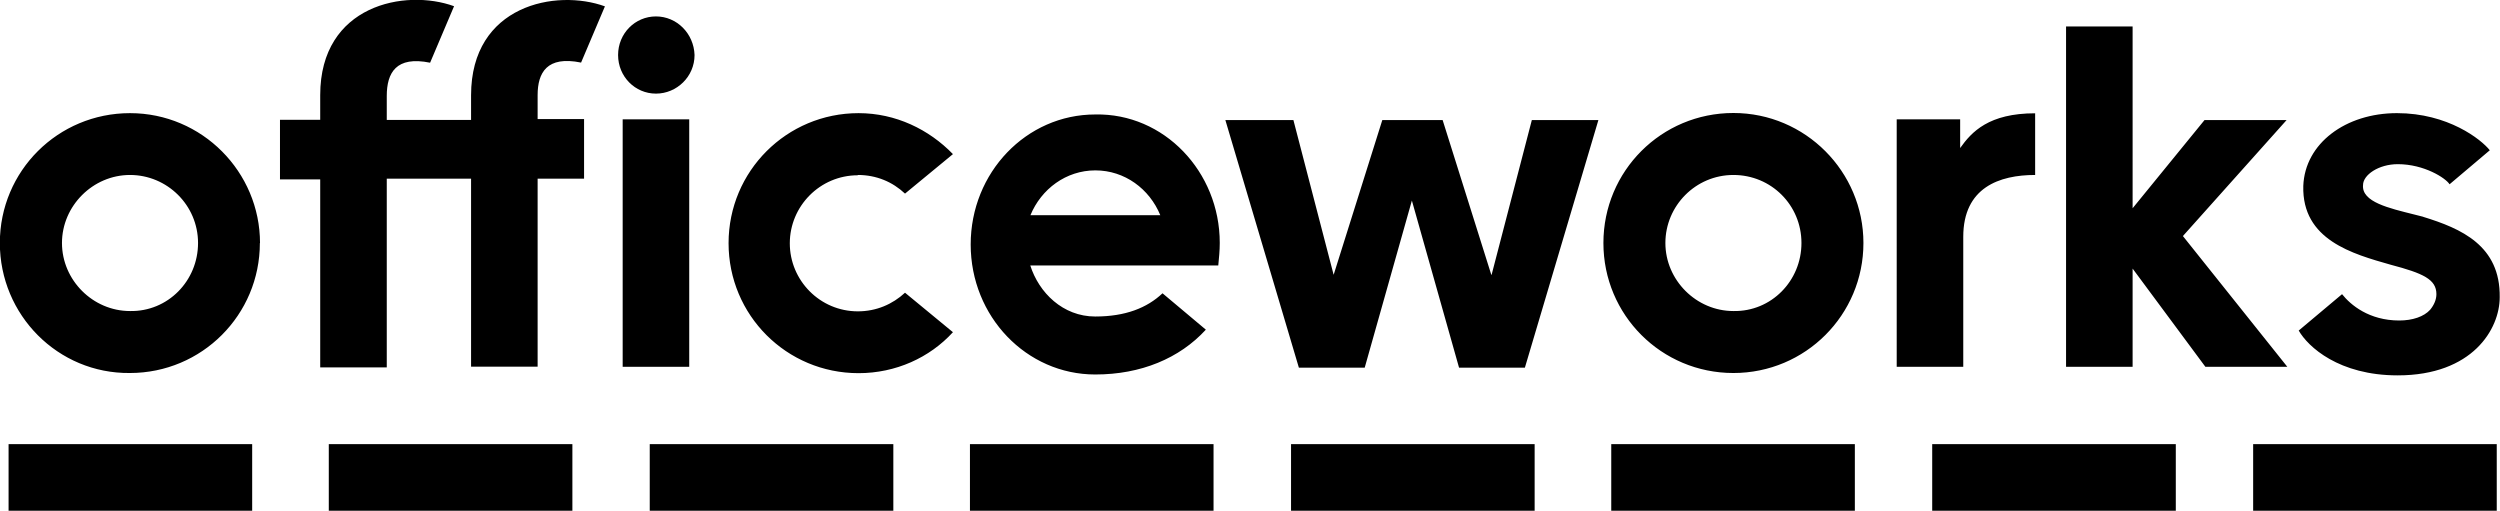 <?xml version="1.0" encoding="UTF-8"?>
<svg id="Layer_1" data-name="Layer 1" xmlns="http://www.w3.org/2000/svg" viewBox="0 0 169.03 34.53">
  <path d="M137.6,7.65v4.18c-2.41,0-4.86.84-4.86,4.18v8.79h-4.5V8.07h4.29v1.94c.78-1.1,1.94-2.35,5.07-2.35M163.85,14.66c-.21-.05-.42-.1-.63-.16-1.67-.42-3.56-.84-3.45-1.99,0-.68,1.05-1.41,2.35-1.41,1.78,0,3.24.94,3.5,1.36l2.72-2.3c-.58-.73-2.82-2.51-6.28-2.51s-6.22,2.04-6.33,4.92c-.1,3.66,3.35,4.6,5.91,5.33,2.2.58,3.09.99,3.09,1.99,0,.37-.16.73-.42,1.05-.42.47-1.2.73-2.09.73-2.04,0-3.29-1.05-3.87-1.78l-2.93,2.46c.63,1.1,2.72,3.03,6.69,3.03,5.07,0,6.9-3.14,6.9-5.28.05-3.5-2.61-4.65-5.18-5.44M125.99,16.43c0,4.86-3.92,8.79-8.79,8.79s-8.79-3.92-8.79-8.79,3.92-8.79,8.79-8.79,8.79,3.97,8.79,8.79M121.8,16.43c0-2.56-2.04-4.6-4.6-4.6s-4.6,2.09-4.6,4.6,2.09,4.6,4.6,4.6c2.56.05,4.6-2.04,4.6-4.6M154.59,8.12h-5.54l-4.86,5.96V1.79h-4.5v23.01h4.5v-6.64l4.92,6.64h5.54l-7.06-8.84,7.01-7.84ZM42.1,24.8h4.5V8.07h-4.5v16.74ZM39.28,4.25l1.62-3.82c-3.29-1.2-9.05-.1-9.05,6.01v1.67h-5.7v-1.62c0-1.57.63-2.72,2.93-2.25l1.62-3.82c-3.29-1.2-9.05-.1-9.05,6.01v1.67h-2.72v4.03h2.72v12.71h4.5v-12.76h5.7v12.71h4.5v-12.71h3.14v-4.03h-3.14v-1.62c0-1.52.63-2.67,2.93-2.2M100.83,18.58l-3.29-10.46h-4.08l-3.29,10.46-2.72-10.46h-4.6l4.97,16.74h4.45l3.19-11.3,3.19,11.3h4.45l4.97-16.74h-4.5l-2.72,10.46ZM44.35,1.11c-1.41,0-2.56,1.15-2.56,2.61s1.15,2.61,2.56,2.61,2.61-1.15,2.61-2.61c-.05-1.46-1.2-2.61-2.61-2.61M17.57,16.43c0,4.86-3.92,8.79-8.79,8.79-4.86.05-8.79-3.92-8.79-8.79S3.92,7.65,8.79,7.65s8.79,3.97,8.79,8.79M13.39,16.43c0-2.56-2.09-4.6-4.6-4.6s-4.6,2.09-4.6,4.6,2.09,4.6,4.6,4.6c2.56.05,4.6-2.04,4.6-4.6M82.47,16.43c0,.52-.05.99-.1,1.52h-12.71c.58,1.83,2.2,3.45,4.39,3.45,2.04,0,3.5-.58,4.55-1.57l2.93,2.46c-1.78,1.94-4.39,3.03-7.48,3.03-4.65,0-8.42-3.92-8.42-8.79s3.77-8.79,8.42-8.79c4.65-.1,8.42,3.87,8.42,8.68M78.45,14.55c-.73-1.78-2.41-3.03-4.39-3.03s-3.66,1.26-4.39,3.03h8.79ZM58,11.83c1.26,0,2.35.47,3.19,1.26l3.24-2.67c-1.62-1.67-3.87-2.77-6.38-2.77-4.86,0-8.79,3.92-8.79,8.79s3.92,8.79,8.79,8.79c2.51,0,4.81-1.05,6.38-2.77l-3.24-2.67c-.84.78-1.94,1.26-3.19,1.26-2.56,0-4.6-2.09-4.6-4.6s2.04-4.6,4.6-4.6"/>
  <path d="M130.64,30.03h16.47v4.5h-16.47v-4.5h0ZM22.23,34.53h16.47v-4.5h-16.47v4.5ZM43.93,34.53h16.47v-4.5h-16.47v4.5ZM.58,34.53h16.47v-4.5H.58v4.5ZM65.58,34.53h16.47v-4.5h-16.47s0,4.5,0,4.5ZM87.29,34.53h16.47v-4.5h-16.47v4.5ZM152.34,34.53h16.47v-4.5h-16.47v4.5ZM108.94,34.53h16.47v-4.5h-16.47v4.5Z"/>
</svg>